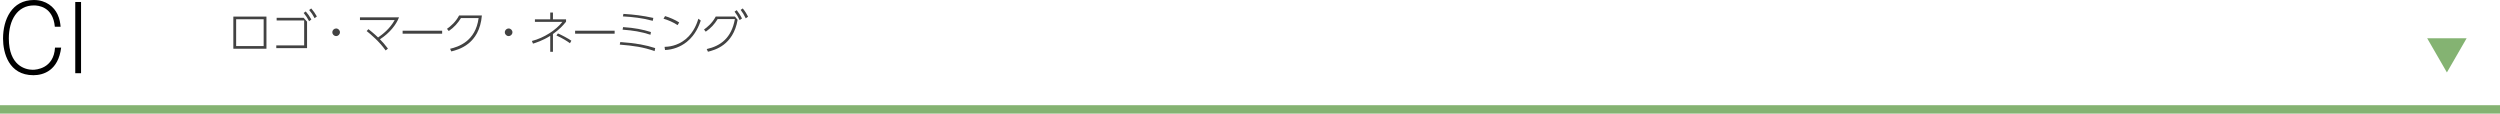 <?xml version="1.0" encoding="utf-8"?>
<!-- Generator: Adobe Illustrator 16.0.0, SVG Export Plug-In . SVG Version: 6.00 Build 0)  -->
<!DOCTYPE svg PUBLIC "-//W3C//DTD SVG 1.1//EN" "http://www.w3.org/Graphics/SVG/1.1/DTD/svg11.dtd">
<svg version="1.1" id="レイヤー_1" xmlns="http://www.w3.org/2000/svg" xmlns:xlink="http://www.w3.org/1999/xlink" x="0px"
	 y="0px" width="896px" height="40.71px" viewBox="774.749 -1186.274 896 40.71"
	 enable-background="new 774.749 -1186.274 896 40.71" xml:space="preserve">
<g>
	<g>
		<path fill="#424242" d="M892.176-1422.996c-0.312,2.729-1.183,7.757-4.289,12.26l-0.937-0.526
			c2.334-3.435,3.533-6.803,4.158-11.897L892.176-1422.996z M899.653-1410.999c-0.838-5.325-2.711-9.384-4.043-11.734l0.921-0.477
			c1.364,2.449,3.369,6.591,4.224,11.947L899.653-1410.999z M902.727-1423.111c0,1.266-1.019,2.301-2.301,2.301
			c-1.266,0-2.301-1.035-2.301-2.301c0-1.298,1.052-2.301,2.301-2.301C901.691-1425.412,902.727-1424.409,902.727-1423.111z
			 M898.979-1423.111c0,0.806,0.642,1.446,1.446,1.446c0.806,0,1.463-0.641,1.463-1.446c0-0.821-0.657-1.462-1.463-1.462
			C899.637-1424.573,898.979-1423.933,898.979-1423.111z"/>
		<path fill="#424242" d="M910.146-1419.545c-1.43-0.986-3.55-1.873-5.045-2.301l0.559-0.937c1.627,0.477,3.632,1.348,5.062,2.284
			L910.146-1419.545z M905.479-1411.755c1.134-0.033,4.454-0.181,7.576-2.761c3.023-2.515,4.108-5.933,4.552-7.33l0.854,0.674
			c-0.591,1.66-1.808,5.045-5.028,7.642c-2.219,1.775-4.963,2.794-7.79,2.909L905.479-1411.755z"/>
		<path fill="#424242" d="M933.177-1422.782c-0.23,2.826-0.739,5.817-2.925,8.397c-2.515,2.991-5.916,3.697-7.461,4.01l-0.362-0.92
			c7.445-1.528,9.285-6.081,9.614-10.518h-11.355v-0.97H933.177z"/>
		<path fill="#424242" d="M938.41-1411.509c6.771-0.739,8.595-4.272,9.959-8.496l0.871,0.542c-1.479,4.19-3.369,8.496-11.833,9.022
			v-13.312h1.003V-1411.509z"/>
		<path fill="#424242" d="M953.997-1415.47c-0.279-1.741-0.839-2.941-1.331-3.943l0.887-0.264c0.361,0.69,0.937,1.956,1.381,3.961
			L953.997-1415.47z M953.931-1410.785c3.123-0.642,7.429-1.907,8.349-9.236l0.953,0.181c-1.184,6.573-3.977,8.693-8.71,9.827
			L953.931-1410.785z M957.563-1416.209c-0.312-1.955-0.821-3.303-1.052-3.846l0.839-0.229c0.394,0.937,0.953,2.728,1.183,3.846
			L957.563-1416.209z"/>
		<path fill="#424242" d="M979.049-1415.042c-1.758-1.035-4.174-2.399-7.675-3.615v8.66h-1.067v-14.051h1.067v4.371
			c2.942,0.938,5.588,2.235,8.168,3.616L979.049-1415.042z"/>
		<path fill="#424242" d="M987.749-1416.981c0,0.724-0.592,1.364-1.364,1.364c-0.756,0-1.364-0.608-1.364-1.364
			c0-0.788,0.657-1.363,1.364-1.363C987.107-1418.345,987.749-1417.737,987.749-1416.981z"/>
		<path fill="#424242" d="M1000.475-1418.559h5.488v0.937h-5.505c0,4.914-3.008,6.573-6.59,7.478l-0.477-0.888
			c3.862-0.92,6.08-2.399,6.08-6.59h-7v-0.937h7v-3.205c-2.005,0.329-4.042,0.51-6.08,0.543l-0.197-0.921
			c3.369,0,7.872-0.592,10.912-1.774l0.542,0.888c-1.281,0.443-2.597,0.805-4.174,1.101V-1418.559z"/>
		<path fill="#424242" d="M1020.958-1419.479c-0.903,6.854-4.437,8.579-10.353,9.253l-0.264-1.003
			c3.978-0.411,8.529-1.199,9.516-7.313h-11.718v-0.938H1020.958z M1019.973-1423.324v0.937h-10.683v-0.937H1019.973z"/>
		<path fill="#424242" d="M1028.36-1416.833c-1.643-0.97-2.744-1.446-4.65-1.988l0.443-0.904c1.939,0.542,2.942,0.953,4.684,1.906
			L1028.36-1416.833z M1024.516-1411.723c6.787-0.723,9.613-3.418,11.586-9.399l0.788,0.607c-2.301,6.476-4.814,8.842-12.177,9.894
			L1024.516-1411.723z M1029.643-1420.646c-1.791-1.085-3.435-1.611-4.684-1.973l0.428-0.871c1.922,0.493,3.089,0.938,4.716,1.824
			L1029.643-1420.646z"/>
		<path fill="#424242" d="M1046.938-1416.981c0,0.724-0.592,1.364-1.364,1.364c-0.756,0-1.364-0.608-1.364-1.364
			c0-0.788,0.657-1.363,1.364-1.363C1046.297-1418.345,1046.938-1417.737,1046.938-1416.981z"/>
		<path fill="#424242" d="M1054.34-1411.936c1.742-1.792,2.399-4.191,2.597-6.409l0.97,0.099c-0.378,3.04-1.003,5.11-2.712,7.082
			L1054.34-1411.936z M1065.104-1420.941c-0.607-0.674-0.607-1.282-0.607-1.562c0-1.266,1.035-2.301,2.301-2.301
			c1.281,0,2.301,1.035,2.301,2.301c0,0.986-0.642,1.923-1.677,2.219v0.296h-5.933v10.024h-1.019v-10.024h-5.867v-0.953h5.867
			v-2.926h1.019v2.926H1065.104z M1065.12-1418.345c0.361,2.087,0.97,4.486,2.597,6.441l-0.854,0.657
			c-1.446-1.774-2.104-3.632-2.695-7L1065.12-1418.345z M1065.334-1422.503c0,0.806,0.657,1.463,1.463,1.463
			c0.805,0,1.462-0.657,1.462-1.463c0-0.821-0.657-1.463-1.462-1.463C1066.008-1423.966,1065.334-1423.324,1065.334-1422.503z"/>
		<path fill="#424242" d="M1080.871-1423.028c-0.805,3.122-2.054,5.062-3.271,6.704c2.005,1.611,3.896,3.32,5.752,5.145
			l-0.838,0.772c-2.251-2.416-5.028-4.75-5.521-5.16c-1.167,1.38-3.304,3.664-6.837,5.274l-0.624-0.788
			c2.612-1.135,7.642-4.207,10.041-11.011h-9.285v-0.937H1080.871z"/>
		<path fill="#424242" d="M1085.315-1418c2.021-1.282,3.402-2.777,4.454-4.996h8.15c-0.673,7.954-6.129,11.718-10.944,12.884
			l-0.428-0.953c1.824-0.41,4.767-1.363,7.264-4.256c-1.084-0.92-2.941-2.399-5.652-3.648c-0.625,0.608-1.085,1.019-2.202,1.742
			L1085.315-1418z M1090.443-1422.075c-0.707,1.348-1.15,1.856-1.627,2.415c0.788,0.395,3.401,1.677,5.62,3.566
			c0.953-1.381,1.906-2.975,2.366-5.981H1090.443z"/>
		<path fill="#424242" d="M1114.477-1417.54v1.068h-14.166v-1.068H1114.477z"/>
		<path fill="#424242" d="M1124.213-1416.981c0,0.724-0.592,1.364-1.364,1.364c-0.756,0-1.364-0.608-1.364-1.364
			c0-0.788,0.657-1.363,1.364-1.363C1123.572-1418.345,1124.213-1417.737,1124.213-1416.981z"/>
		<path fill="#424242" d="M1133.899-1409.471h-0.871v-9.302c-0.871,1.348-1.396,1.824-1.758,2.137l-0.526-0.854
			c1.594-1.414,3.271-4.602,3.796-7.051l0.854,0.197c-0.164,0.74-0.41,1.939-1.495,4.06V-1409.471z M1142.938-1416.176
			c1.019,1.463,2.366,4.404,2.777,6.229l-0.855,0.328c-0.082-0.41-0.147-0.756-0.46-1.61c-2.186,0.395-6.327,0.888-9.252,1.085
			l-0.164-0.871c0.164,0,1.331-0.099,1.594-0.115c0.69-1.528,1.923-5.045,2.301-6.902h-3.665v-0.821h10.601v0.821h-5.999
			c-0.395,1.528-1.644,5.341-2.333,6.82c3.286-0.296,4.798-0.428,6.639-0.756c-0.838-2.005-1.61-3.237-1.972-3.813
			L1142.938-1416.176z M1145.321-1422.749h-9.564v-0.839h9.564V-1422.749z"/>
		<path fill="#424242" d="M1157.161-1410.621c0,1.019-0.542,1.167-1.15,1.167h-2.021l-0.214-1.036l2.038,0.033
			c0.345,0,0.443-0.099,0.443-0.477v-3.319h-7.066v-0.789h15.053v0.789h-7.083V-1410.621z M1149.208-1410.703
			c1.199-0.575,2.383-1.331,3.647-2.794l0.658,0.575c-0.986,1.117-2.12,2.054-3.78,2.975L1149.208-1410.703z M1164.179-1423.226
			h-5.16v1.298h4.026v3.632h-12.654v-3.632h3.879v-1.298h-4.947v-0.789h14.856V-1423.226z M1163.11-1416.356h-12.752v-0.772h12.752
			V-1416.356z M1154.27-1421.188h-3.008v2.104h3.008V-1421.188z M1158.147-1423.226h-3.04v1.298h3.04V-1423.226z M1158.147-1421.188
			h-3.04v2.104h3.04V-1421.188z M1162.125-1421.188h-3.106v2.104h3.106V-1421.188z M1160.301-1413.464
			c1.052,1.002,2.234,1.955,3.96,2.793l-0.575,0.74c-1.528-0.789-2.744-1.693-4.026-2.876L1160.301-1413.464z"/>
	</g>
	<g>
		<path d="M788.766-1427.562c6.058,0,8.195,3.952,8.195,7.677c0,7.613-6.738,7.613-8.195,7.613h-9.719v10.236h-2.073v-25.526
			H788.766z M779.047-1425.618v11.402h9.653c0.681,0,6.188-0.129,6.188-5.637c0-2.979-1.943-5.766-6.188-5.766H779.047z"/>
		<path d="M803.439-1420.662l0.032,2.365c0.648-0.972,1.977-3.045,6.641-3.045h1.75v1.943h-1.847c-2.527,0-3.563,0.453-4.406,0.972
			c-1.943,1.264-2.138,3.726-2.138,4.179v12.213h-1.976v-18.627H803.439z"/>
		<path d="M818.438-1424.711h-2.592v-2.851h2.592V-1424.711z M818.113-1402.035h-1.976v-18.627h1.976V-1402.035z"/>
		<path d="M825.92-1420.662l0.033,2.98c0.518-0.842,2.202-3.66,6.187-3.66c3.758,0,6.9,2.559,6.9,6.737v12.569h-1.976v-12.634
			c0-1.296-0.713-4.859-5.054-4.859c-4.373,0-6.058,3.726-6.058,5.767v11.727h-1.977v-18.627H825.92z"/>
		<path d="M848.143-1425.813v5.15h4.503v1.749h-4.503v13.735c0,1.814,1.069,1.977,3.271,1.977h1.231v1.847
			c-0.81,0.097-3.337,0-4.405-0.324c-1.588-0.519-2.073-2.171-2.073-3.11v-14.124h-3.369v-1.749h3.369v-5.15H848.143z"/>
	</g>
	
		<line fill="none" stroke="#40ACB5" stroke-width="3" stroke-miterlimit="10" x1="774.749" y1="-1391.064" x2="1670.749" y2="-1391.064"/>
	<polygon fill="#40ACB5" points="1658.791,-1417.564 1651.719,-1405.314 1644.646,-1417.564 	"/>
</g>
<g>
	<g>
		<path fill="#424242" d="M862.554-1295.833c-1.643-0.97-2.744-1.446-4.65-1.988l0.443-0.904c1.939,0.542,2.942,0.953,4.684,1.906
			L862.554-1295.833z M858.709-1290.723c6.787-0.723,9.613-3.418,11.586-9.399l0.788,0.607c-2.301,6.476-4.814,8.842-12.177,9.894
			L858.709-1290.723z M863.836-1299.646c-1.791-1.085-3.435-1.611-4.684-1.973l0.428-0.871c1.922,0.493,3.089,0.938,4.716,1.824
			L863.836-1299.646z"/>
		<path fill="#424242" d="M886.851-1296.54v1.068h-14.166v-1.068H886.851z"/>
		<path fill="#424242" d="M891.689-1298.167c0,4.06-0.821,6.59-3.271,9.022l-0.706-0.707c2.826-2.563,3.007-5.752,3.007-8.25v-4.223
			h0.97V-1298.167z M895.913-1290.607c4.157-0.789,5.16-3.73,5.686-6.754l0.921,0.378c-0.674,3.303-1.939,6.968-7.609,7.576v-13.41
			h1.003V-1290.607z"/>
		<path fill="#424242" d="M912.042-1295.981c0,0.724-0.592,1.364-1.364,1.364c-0.756,0-1.364-0.608-1.364-1.364
			c0-0.788,0.657-1.363,1.364-1.363C911.4-1297.345,912.042-1296.737,912.042-1295.981z"/>
		<path fill="#424242" d="M919.296-1289.999c2.843-1.792,4.568-4.19,5.176-8.874h-4.684v-0.953h4.799
			c0.115-1.545,0.115-2.202,0.115-3.14l1.068,0.033c-0.065,1.528-0.099,2.152-0.197,3.106h6.524v2.793c0,0.444,0,4.963-0.608,6.442
			c-0.525,1.282-1.988,1.282-2.629,1.282c-1.397,0-2.088-0.148-2.63-0.247v-1.019c0.821,0.147,1.692,0.296,2.744,0.296
			c1.282,0,1.513-0.608,1.644-1.003c0.329-1.035,0.444-4.437,0.444-5.769v-1.823h-5.588c-0.739,5.686-3.04,8.167-5.555,9.646
			L919.296-1289.999z"/>
		<path fill="#424242" d="M948.67-1296.54v1.068h-14.166v-1.068H948.67z"/>
		<path fill="#424242" d="M962.58-1293.977c-3.023-1.726-4.322-2.366-7.658-3.599v8.645h-1.068v-14.051h1.068v4.403
			c4.536,1.562,6.968,2.909,8.168,3.583L962.58-1293.977z M959.672-1302.505c0.788,1.101,1.199,1.938,1.741,3.139l-0.887,0.559
			c-0.378-0.92-0.888-2.07-1.677-3.188L959.672-1302.505z M961.857-1303.557c0.903,1.216,1.348,2.119,1.791,3.105l-0.871,0.575
			c-0.345-0.806-0.838-1.939-1.742-3.172L961.857-1303.557z"/>
		<path fill="#424242" d="M973.861-1295.981c0,0.724-0.592,1.364-1.364,1.364c-0.756,0-1.364-0.608-1.364-1.364
			c0-0.788,0.657-1.363,1.364-1.363C973.221-1297.345,973.861-1296.737,973.861-1295.981z"/>
		<path fill="#424242" d="M985.815-1301.996c-0.312,2.729-1.183,7.757-4.289,12.26l-0.937-0.526
			c2.334-3.435,3.533-6.803,4.158-11.897L985.815-1301.996z M993.293-1289.999c-0.838-5.325-2.711-9.384-4.043-11.734l0.921-0.477
			c1.364,2.449,3.369,6.591,4.224,11.947L993.293-1289.999z M996.366-1302.111c0,1.266-1.019,2.301-2.301,2.301
			c-1.266,0-2.301-1.035-2.301-2.301c0-1.298,1.052-2.301,2.301-2.301C995.331-1304.412,996.366-1303.409,996.366-1302.111z
			 M992.619-1302.111c0,0.806,0.642,1.446,1.446,1.446c0.806,0,1.463-0.641,1.463-1.446c0-0.821-0.657-1.462-1.463-1.462
			C993.276-1303.573,992.619-1302.933,992.619-1302.111z"/>
		<path fill="#424242" d="M999.628-1294.47c-0.279-1.741-0.839-2.941-1.331-3.943l0.887-0.264c0.361,0.69,0.937,1.956,1.381,3.961
			L999.628-1294.47z M999.562-1289.785c3.123-0.642,7.429-1.907,8.349-9.236l0.953,0.181c-1.184,6.573-3.977,8.693-8.71,9.827
			L999.562-1289.785z M1003.193-1295.209c-0.312-1.955-0.821-3.303-1.052-3.846l0.839-0.229c0.394,0.937,0.953,2.728,1.183,3.846
			L1003.193-1295.209z"/>
		<path fill="#424242" d="M1013.423-1290.098c4.618-0.937,6.557-3.188,7.033-8.858h-5.028c-0.608,1.332-1.43,2.63-3.008,3.78
			l-0.689-0.756c1.462-1.052,3.221-2.876,3.878-7.1l1.085,0.132c-0.099,0.46-0.378,1.692-0.871,3.007h9.827v0.937h-4.174
			c-0.411,4.799-1.677,8.628-7.708,9.795L1013.423-1290.098z"/>
		<path fill="#424242" d="M1041.4-1296.54v1.068h-14.166v-1.068H1041.4z"/>
		<path fill="#424242" d="M1048.046-1295.751c-2.104-1.167-3.911-1.709-4.667-1.939l0.427-0.903c1.364,0.312,3.55,1.183,4.684,1.856
			L1048.046-1295.751z M1044.184-1290.607c7.773-0.756,9.877-4.52,11.373-9.055l0.87,0.624c-2.005,5.867-5.094,8.645-11.979,9.516
			L1044.184-1290.607z M1049.328-1299.597c-2.137-1.15-3.862-1.676-4.717-1.906l0.443-0.888c1.759,0.428,3.222,1.102,4.717,1.824
			L1049.328-1299.597z M1053.945-1303.886c0.608,1.035,1.085,2.087,1.446,3.221l-0.903,0.444c-0.444-1.381-0.806-2.252-1.364-3.254
			L1053.945-1303.886z M1056.395-1304.066c0.739,1.232,1.117,2.186,1.463,3.204l-0.904,0.461c-0.46-1.397-0.789-2.202-1.396-3.254
			L1056.395-1304.066z"/>
		<path fill="#424242" d="M1066.591-1295.981c0,0.724-0.592,1.364-1.364,1.364c-0.756,0-1.364-0.608-1.364-1.364
			c0-0.788,0.657-1.363,1.364-1.363C1065.949-1297.345,1066.591-1296.737,1066.591-1295.981z"/>
		<path fill="#424242" d="M1072.99-1291.741c2.252-0.575,4.651-1.627,6.213-3.254h-6.048v-0.838h6.968v-1.314h0.903v1.314h7.149
			v0.838h-6.705c0.229,0.641,0.607,1.61,1.545,2.695c1.084-0.625,2.119-1.314,3.057-2.137l0.739,0.575
			c-1.232,1.134-2.794,1.973-3.172,2.186c1.709,1.479,3.435,1.988,4.635,2.284l-0.477,0.97c-5.489-1.791-6.673-5.094-7.182-6.573
			h-0.181c-0.444,0.477-1.135,1.184-2.399,2.005v3.468c1.808-0.181,2.679-0.263,4.289-0.559l0.033,0.772
			c-2.317,0.46-4.207,0.657-7.379,0.903l-0.148-0.888c1.299-0.065,1.874-0.099,2.317-0.147v-2.991
			c-0.707,0.411-1.857,1.035-3.813,1.578L1072.99-1291.741z M1076.277-1296.523h-0.888v-3.714c-0.838,0.953-1.462,1.331-1.906,1.561
			l-0.328-0.87c2.234-1.364,3.401-3.271,3.829-3.978l0.805,0.263c-0.345,0.592-0.706,1.184-1.512,2.088V-1296.523z
			 M1087.912-1301.371l0.033,0.739l-5.308,0.279c1.117,2.07,2.941,2.925,3.5,2.925c0.542,0,0.789-0.756,1.134-1.774l0.806,0.378
			c-0.46,1.331-0.789,2.268-1.644,2.268c-1.627,0-3.615-1.545-4.717-3.746l-4.042,0.213l-0.033-0.756l3.763-0.197
			c-0.196-0.559-0.41-1.216-0.657-2.415l0.871-0.066c0.082,0.444,0.329,1.66,0.657,2.449L1087.912-1301.371z M1085.514-1301.552
			c-0.395-0.296-0.921-0.69-2.252-1.381l0.559-0.525c0.592,0.263,1.43,0.723,2.219,1.331L1085.514-1301.552z"/>
		<path fill="#424242" d="M1097.501-1295.981c0,0.724-0.592,1.364-1.364,1.364c-0.756,0-1.364-0.608-1.364-1.364
			c0-0.788,0.657-1.363,1.364-1.363C1096.859-1297.345,1097.501-1296.737,1097.501-1295.981z"/>
		<path fill="#424242" d="M1105.479-1290.147c3.484-1.363,8.053-3.632,10.633-12.243l1.117,0.264
			c-2.826,8.939-7.608,11.454-11.24,12.9L1105.479-1290.147z"/>
		<path fill="#424242" d="M1119.504-1294.403c0.674-0.806,3.796-4.815,4.157-5.177c0.56-0.575,0.954-0.739,1.431-0.739
			c0.689,0,1.298,0.328,2.104,1.117l7.395,7.28l-0.772,0.903l-7.592-7.756c-0.264-0.264-0.69-0.56-1.085-0.56
			c-0.279,0-0.575,0.181-0.838,0.461c-0.543,0.591-1.528,1.955-3.978,5.324L1119.504-1294.403z M1130.202-1301.881
			c0.953,1.035,1.43,1.774,2.104,2.909l-0.821,0.657c-0.477-0.871-1.102-1.939-2.038-2.975L1130.202-1301.881z M1132.355-1303.195
			c0.821,0.903,1.445,1.758,2.104,2.925l-0.822,0.641c-0.345-0.624-0.953-1.758-2.038-2.974L1132.355-1303.195z"/>
		<path fill="#424242" d="M1138.969-1298.167c0,4.06-0.821,6.59-3.271,9.022l-0.706-0.707c2.826-2.563,3.007-5.752,3.007-8.25
			v-4.223h0.97V-1298.167z M1143.192-1290.607c4.157-0.789,5.16-3.73,5.686-6.754l0.921,0.378c-0.674,3.303-1.939,6.968-7.609,7.576
			v-13.41h1.003V-1290.607z"/>
		<path fill="#424242" d="M1159.008-1296.605c0,5.505-3.139,6.787-6.261,7.461l-0.411-0.921c2.268-0.427,4.108-1.183,4.996-3.057
			c0.46-0.953,0.657-2.662,0.657-3.368v-0.674h-6.688v-0.938h13.311v0.938h-5.604V-1296.605z M1163.265-1302.391v0.953h-10.616
			v-0.953H1163.265z"/>
		<path fill="#424242" d="M1174.627-1289.014h-0.903v-6.343c-2.498,1.873-4.568,2.629-5.489,2.975l-0.46-0.871
			c2.975-0.822,6.968-3.353,9.499-6.804l0.871,0.559c-0.97,1.282-2.285,2.416-3.518,3.435V-1289.014z"/>
		<path fill="#424242" d="M1182.589-1289.967c5.028-1.117,8.907-4.025,10.09-10.747h-6.179c-1.117,1.808-2.366,3.204-4.257,4.52
			l-0.624-0.772c1.035-0.772,2.908-2.17,4.207-4.668h6.853l0.986,1.184c-1.578,9.138-8.217,10.83-10.633,11.438L1182.589-1289.967z
			 M1193.336-1303.902c0.657,0.854,1.266,1.726,1.891,2.975l-0.839,0.575c-0.575-1.216-1.068-2.021-1.824-3.023L1193.336-1303.902z
			 M1195.506-1304.526c0.953,1.166,1.528,2.234,1.906,2.958l-0.839,0.592c-0.641-1.315-1.084-2.055-1.823-3.024L1195.506-1304.526z"
			/>
		<path fill="#424242" d="M1200.542-1294.47c-0.279-1.741-0.839-2.941-1.331-3.943l0.887-0.264c0.361,0.69,0.937,1.956,1.381,3.961
			L1200.542-1294.47z M1200.476-1289.785c3.123-0.642,7.429-1.907,8.349-9.236l0.953,0.181c-1.184,6.573-3.977,8.693-8.71,9.827
			L1200.476-1289.785z M1204.107-1295.209c-0.312-1.955-0.821-3.303-1.052-3.846l0.839-0.229c0.394,0.937,0.953,2.728,1.183,3.846
			L1204.107-1295.209z"/>
		<path fill="#424242" d="M1223.819-1300.862c-0.806,2.466-1.841,4.06-2.926,5.538c2.005,1.611,3.896,3.32,5.752,5.145l-0.838,0.772
			c-2.251-2.416-5.028-4.75-5.521-5.16c-0.854,0.985-1.824,2.104-3.714,3.467c-1.463,1.052-2.564,1.562-3.123,1.808l-0.624-0.788
			c2.612-1.135,7.642-4.207,10.041-11.011h-9.285v-0.937h9.466L1223.819-1300.862z M1224.525-1303.82
			c0.51,0.871,1.02,1.841,1.479,3.188l-0.92,0.46c-0.461-1.396-0.822-2.251-1.397-3.237L1224.525-1303.82z M1226.712-1304.526
			c0.723,1.183,1.101,2.087,1.495,3.188l-0.904,0.477c-0.427-1.265-0.756-2.087-1.413-3.237L1226.712-1304.526z"/>
	</g>
	<g>
		<path d="M791.616-1302.436c-0.13-3.466-1.394-5.896-6.35-5.896c-1.102,0-6.706,0-6.706,4.762c0,3.337,2.656,4.114,7.192,5.475
			c6.446,1.944,8.714,3.629,8.714,7.483c0,4.665-4.179,7.289-9.038,7.289c-2.948,0-6.641-1.037-8.391-3.563
			c-1.328-1.911-1.36-3.984-1.393-4.795h2.332c-0.032,0.811-0.064,2.333,0.811,3.661c1.004,1.49,3.596,2.753,6.446,2.753
			c3.628,0,7.159-1.943,7.159-5.28c0-3.045-2.494-4.081-6.738-5.409c-5.993-1.847-9.168-2.851-9.168-7.321
			c0-4.05,3.11-6.997,8.391-6.997c5.896,0,8.844,2.947,8.908,7.839H791.616z"/>
		<path d="M810.956-1309.562c6.058,0,8.195,3.952,8.195,7.677c0,7.613-6.738,7.613-8.195,7.613h-9.719v10.236h-2.073v-25.526
			H810.956z M801.237-1307.618v11.402h9.653c0.681,0,6.188-0.129,6.188-5.637c0-2.979-1.943-5.766-6.188-5.766H801.237z"/>
	</g>
	
		<line fill="none" stroke="#DBA93B" stroke-width="3" stroke-miterlimit="10" x1="774.749" y1="-1272.064" x2="1670.749" y2="-1272.064"/>
</g>
<polygon fill="#DBA93B" points="1658.791,-1297.564 1651.719,-1285.314 1644.646,-1297.564 "/>
<g>
	<g>
		<path fill="#424242" d="M870.245-1180.328v11.521H858.38v-11.521H870.245z M869.242-1179.375h-9.859v9.614h9.859V-1179.375z"/>
		<path fill="#424242" d="M883.58-1179.885l1.216,1.364v9.499H873.77v-0.97h9.991v-8.94h-9.86v-0.953H883.58z M884.336-1182.169
			c0.74,0.854,1.446,1.841,2.005,2.876l-0.805,0.625c-0.69-1.282-1.167-2.005-1.956-2.958L884.336-1182.169z M886.292-1183.253
			c0.903,1.035,1.314,1.676,2.021,2.876l-0.806,0.624c-0.69-1.266-1.085-1.89-1.955-2.941L886.292-1183.253z"/>
		<path fill="#424242" d="M896.587-1174.708c0,0.724-0.592,1.364-1.364,1.364c-0.756,0-1.364-0.608-1.364-1.364
			c0-0.788,0.657-1.363,1.364-1.363C895.945-1176.071,896.587-1175.464,896.587-1174.708z"/>
		<path fill="#424242" d="M906.8-1175.825c0.542,0.428,2.005,1.578,3.451,2.975c1.43-0.986,4.157-2.991,5.948-6.229h-12.44v-0.986
			h14.002c-1.035,2.695-3.401,5.653-6.837,7.872c0.904,0.92,1.841,1.956,2.86,3.336l-0.822,0.657
			c-2.35-3.303-5.324-5.752-6.804-6.951L906.8-1175.825z"/>
		<path fill="#424242" d="M933.215-1175.267v1.068h-14.166v-1.068H933.215z"/>
		<path fill="#424242" d="M936.065-1168.792c2.908-0.689,9.12-2.612,10.222-11.01h-6.327c-1.15,1.824-2.334,3.221-4.371,4.65
			l-0.642-0.789c1.348-0.937,3.172-2.498,4.339-4.782h8.168c-0.871,10.337-8.397,12.243-10.962,12.884L936.065-1168.792z"/>
		<path fill="#424242" d="M958.406-1174.708c0,0.724-0.592,1.364-1.364,1.364c-0.756,0-1.364-0.608-1.364-1.364
			c0-0.788,0.657-1.363,1.364-1.363C957.766-1176.071,958.406-1175.464,958.406-1174.708z"/>
		<path fill="#424242" d="M971.955-1181.791h0.97v2.449h4.699v0.854c-1.216,1.512-2.481,2.81-4.699,4.404v6.376h-0.97v-5.719
			c-2.777,1.759-5.242,2.498-6.18,2.794l-0.395-0.953c4.372-1.118,8.645-3.911,10.929-6.854h-9.844v-0.903h5.489V-1181.791z
			 M979.021-1170.78c-0.806-0.592-2.613-1.791-4.848-2.777l0.542-0.739c1.101,0.46,3.714,1.824,4.815,2.613L979.021-1170.78z"/>
		<path fill="#424242" d="M995.035-1175.267v1.068h-14.166v-1.068H995.035z"/>
		<path fill="#424242" d="M1009.356-1167.953c-4.06-1.446-7.511-1.923-12.49-2.334l0.197-0.92c5.802,0.395,9.236,1.117,12.507,2.169
			L1009.356-1167.953z M1007.877-1173.82c-3.319-1.085-6.261-1.545-9.991-1.824l0.181-0.92c4.24,0.296,7.033,0.854,9.976,1.774
			L1007.877-1173.82z M1008.699-1178.816c-3.911-1.002-7.034-1.38-10.698-1.577l0.181-0.904c3.779,0.23,6.886,0.608,10.715,1.446
			L1008.699-1178.816z"/>
		<path fill="#424242" d="M1017.597-1177.271c-1.43-0.986-3.55-1.873-5.045-2.301l0.559-0.937c1.627,0.477,3.632,1.348,5.062,2.284
			L1017.597-1177.271z M1012.93-1169.481c1.134-0.033,4.454-0.181,7.576-2.761c3.023-2.515,4.108-5.933,4.552-7.33l0.854,0.674
			c-0.591,1.66-1.808,5.045-5.028,7.642c-2.219,1.775-4.963,2.794-7.79,2.909L1012.93-1169.481z"/>
		<path fill="#424242" d="M1028.04-1168.693c5.028-1.117,8.907-4.025,10.09-10.747h-6.179c-1.117,1.808-2.366,3.204-4.257,4.52
			l-0.624-0.772c1.035-0.772,2.908-2.17,4.207-4.668h6.853l0.986,1.184c-1.578,9.138-8.217,10.83-10.633,11.438L1028.04-1168.693z
			 M1038.787-1182.629c0.657,0.854,1.266,1.726,1.891,2.975l-0.839,0.575c-0.575-1.216-1.068-2.021-1.824-3.023L1038.787-1182.629z
			 M1040.957-1183.253c0.953,1.166,1.528,2.234,1.906,2.958l-0.839,0.592c-0.641-1.315-1.084-2.055-1.823-3.024L1040.957-1183.253z"
			/>
	</g>
	<g>
		<path d="M794.401-1176.686c-0.647-7.257-6.025-7.646-7.482-7.646c-6.025,0-9.006,5.345-9.006,11.824
			c0,9.751,5.896,11.24,8.585,11.24c1.101,0,7.515-0.355,7.969-7.937h2.202c-1.036,8.164-6.284,9.881-9.944,9.881
			c-8.909,0-10.885-8.131-10.885-13.12c0-6.835,3.143-13.832,11.047-13.832c4.438,0,7.256,2.526,8.487,5.15
			c0.777,1.652,0.972,3.143,1.101,4.438H794.401z"/>
		<path d="M803.796-1160.035h-2.073v-25.526h2.073V-1160.035z"/>
	</g>
	
		<line fill="none" stroke="#84B372" stroke-width="3" stroke-miterlimit="10" x1="774.749" y1="-1147.064" x2="1670.749" y2="-1147.064"/>
	<polygon fill="#84B372" points="1658.791,-1172.564 1651.719,-1160.314 1644.646,-1172.564 	"/>
</g>
<g>
	<g>
		<path fill="#424242" d="M877.624-1039.429c1.742-1.791,2.399-4.19,2.597-6.409l0.97,0.099c-0.378,3.04-1.003,5.111-2.712,7.083
			L877.624-1039.429z M884.772-1037.456h-1.019v-10.156h-5.867v-0.953h5.867v-2.794h1.019v2.794h5.933v0.953h-5.933V-1037.456z
			 M888.404-1045.838c0.361,2.087,0.97,4.486,2.597,6.442l-0.854,0.657c-1.446-1.774-2.104-3.632-2.695-7.001L888.404-1045.838z"/>
		<path fill="#424242" d="M906.851-1044.967v1.068h-14.166v-1.068H906.851z"/>
		<path fill="#424242" d="M908.354-1039.297c0.214,0,1.216-0.033,1.446-0.033c1.627-3.813,2.826-7.789,3.861-11.799l1.102,0.197
			c-1.381,5.324-2.416,7.806-3.944,11.569c2.005-0.066,4.946-0.148,9.252-0.658c-1.216-2.333-2.104-3.599-3.105-4.946l0.821-0.46
			c2.005,2.646,3.155,4.634,4.306,7.28l-0.985,0.46c-0.214-0.592-0.346-0.92-0.642-1.545c-5.735,0.789-10.468,0.953-12.046,1.003
			L908.354-1039.297z"/>
		<path fill="#424242" d="M923.135-1042.83c0.674-0.806,3.796-4.815,4.157-5.177c0.444-0.46,0.871-0.739,1.431-0.739
			c0.673,0,1.331,0.361,2.104,1.117l7.395,7.28l-0.772,0.903l-7.592-7.756c-0.247-0.247-0.756-0.56-1.085-0.56
			c-0.345,0-0.641,0.247-0.838,0.461c-0.543,0.591-1.545,1.955-3.978,5.324L923.135-1042.83z M937.925-1049.388
			c0,1.299-1.052,2.367-2.366,2.367s-2.383-1.068-2.383-2.367c0-1.314,1.085-2.366,2.383-2.366S937.925-1050.702,937.925-1049.388z
			 M934.03-1049.388c0,0.839,0.69,1.528,1.528,1.528s1.512-0.689,1.512-1.528c0-0.854-0.69-1.512-1.512-1.512
			C934.721-1050.899,934.03-1050.242,934.03-1049.388z"/>
		<path fill="#424242" d="M953.215-1044.967v1.068h-14.166v-1.068H953.215z"/>
		<path fill="#424242" d="M959.861-1044.178c-2.104-1.167-3.911-1.709-4.667-1.939l0.427-0.903c1.364,0.312,3.55,1.183,4.684,1.856
			L959.861-1044.178z M956-1039.034c7.772-0.756,9.876-4.52,11.372-9.055l0.87,0.624c-2.005,5.867-5.094,8.645-11.979,9.516
			L956-1039.034z M961.144-1048.023c-2.137-1.15-3.862-1.676-4.717-1.906l0.443-0.888c1.759,0.428,3.222,1.102,4.717,1.824
			L961.144-1048.023z M965.761-1052.313c0.608,1.035,1.085,2.087,1.446,3.221l-0.903,0.444c-0.444-1.381-0.806-2.252-1.364-3.254
			L965.761-1052.313z M968.21-1052.493c0.739,1.232,1.117,2.186,1.462,3.204l-0.903,0.461c-0.46-1.397-0.789-2.202-1.396-3.254
			L968.21-1052.493z"/>
		<path fill="#424242" d="M978.406-1044.408c0,0.724-0.592,1.364-1.364,1.364c-0.756,0-1.364-0.608-1.364-1.364
			c0-0.788,0.657-1.363,1.364-1.363C977.766-1045.771,978.406-1045.164,978.406-1044.408z"/>
		<path fill="#424242" d="M988.586-1038.936c6.771-0.739,8.595-4.272,9.959-8.496l0.871,0.542c-1.479,4.19-3.369,8.496-11.833,9.022
			v-13.312h1.003V-1038.936z"/>
		<path fill="#424242" d="M1006.687-1046.972c-1.43-0.986-3.55-1.873-5.045-2.301l0.559-0.937c1.627,0.477,3.632,1.348,5.062,2.284
			L1006.687-1046.972z M1002.02-1039.182c1.134-0.033,4.454-0.181,7.576-2.761c3.023-2.515,4.108-5.933,4.552-7.33l0.854,0.674
			c-0.591,1.66-1.808,5.045-5.028,7.642c-2.219,1.775-4.963,2.794-7.79,2.909L1002.02-1039.182z"/>
		<path fill="#424242" d="M1016.784-1045.427c2.021-1.282,3.402-2.777,4.454-4.996h8.15c-0.673,7.954-6.129,11.718-10.944,12.884
			l-0.428-0.953c1.824-0.41,4.767-1.363,7.264-4.256c-1.084-0.92-2.941-2.399-5.652-3.648c-0.625,0.608-1.085,1.019-2.202,1.742
			L1016.784-1045.427z M1021.912-1049.502c-0.707,1.348-1.15,1.856-1.627,2.415c0.788,0.395,3.401,1.677,5.62,3.566
			c0.953-1.381,1.906-2.975,2.366-5.981H1021.912z"/>
		<path fill="#424242" d="M1035.329-1046.594c0,4.06-0.821,6.59-3.271,9.022l-0.706-0.707c2.826-2.563,3.007-5.752,3.007-8.25
			v-4.223h0.97V-1046.594z M1039.553-1039.034c4.157-0.789,5.16-3.73,5.686-6.754l0.921,0.378c-0.674,3.303-1.939,6.968-7.609,7.576
			v-13.41h1.003V-1039.034z"/>
		<path fill="#424242" d="M1061.598-1048.105v0.97h-2.975v2.366c0,1.364-0.395,4.06-2.646,5.604
			c-1.052,0.724-2.58,1.397-5.029,1.644l-0.361-1.002c2.646-0.197,4.092-0.97,4.897-1.528c1.644-1.15,2.137-3.402,2.137-4.717
			v-2.366h-6.394v4.667h-1.002v-4.667h-2.958v-0.97h2.958v-3.205h1.002v3.205h6.394v-3.287h1.002v3.287H1061.598z"/>
		<path fill="#424242" d="M1076.854-1044.967v1.068h-14.166v-1.068H1076.854z"/>
		<path fill="#424242" d="M1083.09-1050.423c-0.312,2.729-1.183,7.757-4.289,12.26l-0.937-0.526
			c2.334-3.435,3.533-6.803,4.158-11.897L1083.09-1050.423z M1090.567-1038.426c-0.838-5.325-2.711-9.384-4.043-11.734l0.921-0.477
			c1.364,2.449,3.369,6.591,4.224,11.947L1090.567-1038.426z M1089.795-1051.721c0.674,0.985,1.232,2.021,1.677,3.105l-0.888,0.51
			c-0.525-1.348-0.92-2.137-1.594-3.155L1089.795-1051.721z M1091.882-1052.69c0.839,1.216,1.282,2.152,1.677,3.09l-0.871,0.525
			c-0.542-1.348-0.953-2.169-1.61-3.155L1091.882-1052.69z"/>
		<path fill="#424242" d="M1107.765-1044.967v1.068h-14.166v-1.068H1107.765z"/>
	</g>
	<g>
		<path d="M777.038-1057.562l5.313,23.972l5.345-23.972h3.109l5.346,23.972l5.313-23.972h2.203l-5.961,25.526h-3.11l-5.345-23.972
			l-5.345,23.972h-3.11l-5.96-25.526H777.038z"/>
		<path d="M823.103-1037.866c-0.55,3.79-3.434,6.544-8.195,6.544c-6.479,0-8.746-5.086-8.746-9.945
			c0-8.52,5.604-10.074,8.584-10.074c5.475,0,8.553,3.854,8.553,10.495h-15.063c0.355,4.795,2.591,7.678,6.803,7.678
			c3.434,0,5.475-1.847,5.863-4.697H823.103z M821.191-1042.563c-0.615-4.276-2.753-6.933-6.446-6.933
			c-3.337,0-5.928,2.462-6.446,6.933H821.191z"/>
		<path d="M829.582-1057.562v9.459c1.393-2.139,3.498-3.239,6.09-3.239c3.692,0,8.034,2.623,8.034,9.88
			c0,8.131-4.697,10.14-7.808,10.14c-3.304,0-5.15-1.555-6.316-3.401l-0.033,2.688h-1.943v-25.526H829.582z M831.137-1047.261
			c-1.231,1.62-1.555,3.305-1.555,5.929c0,2.494,0.291,4.179,1.555,5.928c0.68,0.939,2.073,2.235,4.471,2.235
			c2.17,0,3.596-1.037,4.502-2.235c1.199-1.619,1.523-3.304,1.523-5.928c0-2.495-0.26-4.179-1.523-5.929
			c-0.81-1.134-2.268-2.268-4.502-2.268C834.117-1049.528,832.433-1049.01,831.137-1047.261z"/>
	</g>
	
		<line fill="none" stroke="#AFA282" stroke-width="3" stroke-miterlimit="10" x1="774.749" y1="-1018.064" x2="1670.749" y2="-1018.064"/>
	<polygon fill="#AFA282" points="1658.791,-1043.564 1651.719,-1031.314 1644.646,-1043.564 	"/>
</g>
<g>
	<g>
		<path fill="#424242" d="M890.673-904.025v0.756h-6.787c-0.214,0.641-0.428,1.183-0.575,1.528h8.513v0.772h-8.892
			c-0.345,0.706-0.591,1.067-0.821,1.413h8.217v7.379h-10.222v-5.111c-0.854,0.756-1.512,1.232-2.859,1.923l-0.526-0.756
			c3.287-1.61,4.635-3.78,5.259-4.848h-5.192v-0.772h5.604c0.23-0.51,0.378-0.871,0.592-1.528h-5.095v-0.756h5.309
			c0.197-0.756,0.229-1.02,0.296-1.397c-2.827,0.099-3.188,0.115-5.357,0.115l-0.197-0.821c3.188,0.016,9.104-0.066,12.063-0.772
			l0.328,0.739c-1.183,0.279-2.251,0.477-5.851,0.69c-0.114,0.509-0.181,0.772-0.361,1.446H890.673z M881.552-898.816
			c-0.164,0.23-0.329,0.411-0.559,0.674v0.756h8.446v-1.43H881.552z M889.439-896.647h-8.446v1.414h8.446V-896.647z
			 M889.439-894.461h-8.446v1.561h8.446V-894.461z"/>
		<path fill="#424242" d="M897.483-897.387c-0.789-0.97-1.184-1.709-1.627-2.646v8.135h-0.888v-8.464
			c-1.019,2.811-2.054,4.158-2.465,4.7l-0.51-0.838c1.43-1.841,2.351-4.01,2.958-6.262h-2.728v-0.805h2.744v-3.369h0.888v3.369
			h2.219v0.805h-2.219v0.888c0.657,1.692,1.413,2.794,2.219,3.747L897.483-897.387z M906.867-891.865
			c-1.496-0.92-2.416-1.758-3.254-2.761c-0.953,1.118-2.104,2.038-3.386,2.761l-0.525-0.756c0.985-0.559,2.152-1.298,3.369-2.711
			c-0.461-0.69-1.431-2.17-2.021-5.522l0.821-0.229c0.214,1.232,0.69,3.385,1.759,5.045c0.509-0.756,1.577-2.317,1.988-5.521h-5.817
			v2.087c0,2.925-0.608,5.966-2.005,7.608l-0.724-0.821c1.397-1.692,1.857-4.108,1.857-6.311v-7.428h8.349v0.805h-7.478v3.237h6.819
			c-0.099,0.986-0.394,4.306-2.465,7.067c1.134,1.396,2.366,2.136,3.304,2.596L906.867-891.865z"/>
		<path fill="#424242" d="M916.587-899.408c0,0.724-0.592,1.364-1.364,1.364c-0.756,0-1.364-0.608-1.364-1.364
			c0-0.788,0.657-1.363,1.364-1.363C915.945-900.771,916.587-900.164,916.587-899.408z"/>
		<path fill="#424242" d="M937.958-903.105v0.97h-2.975v2.366c0,1.364-0.395,4.06-2.646,5.604c-1.052,0.724-2.58,1.397-5.029,1.644
			l-0.361-1.002c2.646-0.197,4.092-0.97,4.897-1.528c1.644-1.15,2.137-3.402,2.137-4.717v-2.366h-6.394v4.667h-1.002v-4.667h-2.958
			v-0.97h2.958v-3.205h1.002v3.205h6.394v-3.287h1.002v3.287H937.958z"/>
		<path fill="#424242" d="M947.726-892.473h-1.052v-8.168c-1.512,1.118-3.943,2.679-6.984,3.73l-0.46-0.97
			c1.973-0.591,7.543-2.908,11.8-8.513l0.986,0.592c-1.052,1.282-2.269,2.679-4.29,4.339V-892.473z"/>
		<path fill="#424242" d="M960.321-901.972c-1.43-0.986-3.55-1.873-5.045-2.301l0.559-0.937c1.627,0.477,3.632,1.348,5.062,2.284
			L960.321-901.972z M955.654-894.182c1.134-0.033,4.454-0.181,7.576-2.761c3.023-2.515,4.108-5.933,4.552-7.33l0.854,0.674
			c-0.591,1.66-1.808,5.045-5.028,7.642c-2.219,1.775-4.963,2.794-7.79,2.909L955.654-894.182z"/>
	</g>
	<g>
		<path d="M791.616-904.436c-0.13-3.466-1.394-5.896-6.35-5.896c-1.102,0-6.706,0-6.706,4.762c0,3.337,2.656,4.114,7.192,5.475
			c6.446,1.944,8.714,3.629,8.714,7.483c0,4.665-4.179,7.289-9.038,7.289c-2.948,0-6.641-1.037-8.391-3.563
			c-1.328-1.911-1.36-3.984-1.393-4.795h2.332c-0.032,0.811-0.064,2.333,0.811,3.661c1.004,1.49,3.596,2.753,6.446,2.753
			c3.628,0,7.159-1.943,7.159-5.28c0-3.045-2.494-4.081-6.738-5.409c-5.993-1.847-9.168-2.851-9.168-7.321
			c0-4.05,3.11-6.997,8.391-6.997c5.896,0,8.844,2.947,8.908,7.839H791.616z"/>
		<path d="M801.658-908.711h-2.592v-2.851h2.592V-908.711z M801.334-886.035h-1.976v-18.627h1.976V-886.035z"/>
		<path d="M823.881-903.625c-0.26-0.065-0.583-0.162-1.102-0.162c-0.777,0-1.426,0.324-2.235,1.166
			c0.227,0.453,0.615,1.166,0.615,2.268c0,0.972-0.389,4.989-6.965,4.989c-1.036,0-2.073-0.098-3.045-0.324
			c-0.259,0.064-1.879,0.68-1.879,1.652c0,0.972,0.907,1.23,5.216,1.619c4.762,0.454,8.973,0.843,8.973,5.248
			c0,5.475-7.58,5.475-8.876,5.475c-3.013,0-8.552-0.356-8.552-5.15c0-0.745,0.259-3.758,3.271-4.535
			c-0.874-0.389-2.3-1.005-2.3-2.397c0-1.458,1.814-2.171,2.656-2.494c-1.522-0.875-2.462-2.397-2.462-4.082
			c0-1.328,0.681-4.988,6.997-4.988c1.005,0,3.92,0.064,5.507,1.651c0.745-1.263,1.977-1.911,3.401-1.911
			c0.422,0,0.551,0.032,0.778,0.162V-903.625z M807.975-887.201c0,2.526,1.944,3.692,6.706,3.692c3.466,0,6.608-0.647,6.608-3.66
			c0-2.43-2.235-2.818-2.916-2.948c-0.421-0.064-5.701-0.777-6.511-0.842C810.178-890.538,807.975-889.987,807.975-887.201z
			 M809.4-900.354c0,3.207,3.822,3.207,4.794,3.207s4.795,0,4.795-3.207s-3.661-3.207-4.795-3.207
			C813.028-903.561,809.4-903.561,809.4-900.354z"/>
		<path d="M829.549-904.662l0.033,2.98c0.518-0.842,2.202-3.66,6.187-3.66c3.758,0,6.9,2.559,6.9,6.737v12.569h-1.976v-12.634
			c0-1.296-0.713-4.859-5.054-4.859c-4.373,0-6.058,3.726-6.058,5.767v11.727h-1.977v-18.627H829.549z"/>
	</g>
	
		<line fill="none" stroke="#CE4347" stroke-width="3" stroke-miterlimit="10" x1="774.749" y1="-870.064" x2="1670.749" y2="-870.064"/>
	<polygon fill="#CE4347" points="1658.791,-895.564 1651.719,-883.314 1644.646,-895.564 	"/>
</g>
<g>
	<g>
		<path fill="#424242" d="M917.438,2678.002v0.904c-1.61,1.281-4.585,3.188-6.869,4.453c2.81-0.395,6.261-0.805,9.794-0.706v1.067
			c-0.525-0.049-1.298-0.114-2.218-0.114c-0.658,0-1.578,0-2.942,0.723c-1.462,0.772-3.204,2.366-3.204,3.911
			c0,1.759,2.219,2.383,6.146,2.351l-0.083,1.002c-3.779-0.017-7.05-0.624-7.05-3.204c0-2.153,2.186-3.928,3.993-4.717
			c-5.587,0.739-6.195,0.821-8.759,1.282l-0.099-1.036c1.495-0.114,1.709-0.197,2.055-0.345c1.626-0.69,4.354-2.153,7.772-4.667
			l-7.69,0.049l-0.066-0.953H917.438z"/>
		<path fill="#424242" d="M928.751,2690.311c1.874-0.229,6.048-0.739,6.048-5.637c0-1.117-0.279-5.472-5.555-5.521
			c-0.263,2.876-0.575,6.327-2.219,8.94c-0.903,1.43-1.824,1.906-2.58,1.906c-1.594,0-2.81-1.956-2.81-4.486
			c0-4.207,2.941-7.264,7.543-7.264c5.521,0,6.655,3.993,6.655,6.376c0,4.864-3.632,6.327-6.754,6.64L928.751,2690.311z
			 M925.186,2680.254c-2.006,1.396-2.597,3.467-2.597,5.259c0,1.348,0.509,3.451,1.824,3.451c0.525,0,1.117-0.313,1.808-1.414
			c1.627-2.612,1.89-6.655,2.005-8.348C927.059,2679.301,926.122,2679.597,925.186,2680.254z"/>
		<path fill="#424242" d="M939.736,2692.119h-0.92v-9.384c-0.395,0.592-1.003,1.462-1.693,2.152l-0.624-0.821
			c1.577-1.545,3.188-4.289,4.026-7.018l0.903,0.247c-0.279,0.854-0.739,2.152-1.692,3.895V2692.119z M946.326,2681.388v-4.339
			h0.904v4.108l3.911-1.002c0.065,1.331,0,5.291-0.247,6.229c-0.181,0.723-0.607,1.134-1.577,1.134h-1.232l-0.148-0.937l1.479,0.049
			c0.181,0,0.592,0,0.69-0.575c0.032-0.147,0.213-1.726,0.164-4.831l-3.04,0.788v6.59h-0.904v-6.359l-2.811,0.723v7.133
			c0,0.296,0,0.788,0.707,0.788h5.505c0.28,0,0.608,0,0.74-0.361c0.214-0.575,0.296-1.726,0.312-2.383l0.938,0.296
			c-0.214,2.794-0.526,3.304-1.792,3.304h-5.719c-0.575,0-0.92,0-1.232-0.346c-0.164-0.164-0.361-0.542-0.361-1.002v-7.182
			l-1.972,0.509l-0.197-0.821l2.169-0.559v-3.796h0.903v3.565L946.326,2681.388z"/>
	</g>
	<g>
		<path d="M798.581,2685.201c0,9.913-6.35,13.477-11.436,13.477c-5.345,0-11.403-3.823-11.403-13.477
			c0-9.265,5.67-13.476,11.403-13.476C793.009,2671.726,798.581,2676.066,798.581,2685.201z M777.815,2685.201
			c0,7.678,4.276,11.532,9.33,11.532c4.633,0,9.362-3.368,9.362-11.532c0-7.645-4.276-11.532-9.362-11.532
			C782.286,2673.669,777.815,2677.33,777.815,2685.201z"/>
		<path d="M806.776,2674.188v5.15h4.503v1.749h-4.503v13.735c0,1.814,1.069,1.977,3.271,1.977h1.231v1.847
			c-0.81,0.097-3.337,0-4.405-0.324c-1.588-0.519-2.073-2.171-2.073-3.11v-14.124h-3.369v-1.749h3.369v-5.15H806.776z"/>
		<path d="M816.981,2672.438v9.88c0.518-0.842,2.202-3.66,6.187-3.66c3.758,0,6.9,2.559,6.9,6.737v12.569h-1.976v-12.634
			c0-1.296-0.713-4.859-5.054-4.859c-4.373,0-6.058,3.726-6.058,5.767v11.727h-1.977v-25.526H816.981z"/>
		<path d="M851.318,2692.134c-0.55,3.79-3.434,6.544-8.195,6.544c-6.479,0-8.746-5.086-8.746-9.945
			c0-8.52,5.604-10.074,8.584-10.074c5.475,0,8.553,3.854,8.553,10.495H836.45c0.355,4.795,2.591,7.678,6.803,7.678
			c3.434,0,5.475-1.847,5.863-4.697H851.318z M849.407,2687.437c-0.615-4.276-2.753-6.933-6.446-6.933
			c-3.337,0-5.928,2.462-6.446,6.933H849.407z"/>
		<path d="M858.057,2679.338l0.032,2.365c0.648-0.972,1.977-3.045,6.641-3.045h1.75v1.943h-1.847c-2.527,0-3.563,0.453-4.406,0.972
			c-1.943,1.264-2.138,3.726-2.138,4.179v12.213h-1.976v-18.627H858.057z"/>
	</g>
	
		<line fill="none" stroke="#8080A8" stroke-width="3" stroke-miterlimit="10" x1="774.749" y1="2716.936" x2="1670.749" y2="2716.936"/>
	<polygon fill="#8080A8" points="1658.791,2691.436 1651.719,2703.686 1644.646,2691.436 	"/>
</g>
<g>
	<g>
		<path fill="#424242" d="M917.438-819.998v0.904c-1.61,1.281-4.585,3.188-6.869,4.453c2.81-0.395,6.261-0.805,9.794-0.706v1.067
			c-0.525-0.049-1.298-0.114-2.218-0.114c-0.658,0-1.578,0-2.942,0.723c-1.462,0.772-3.204,2.366-3.204,3.911
			c0,1.759,2.219,2.383,6.146,2.351l-0.083,1.002c-3.779-0.017-7.05-0.624-7.05-3.204c0-2.153,2.186-3.928,3.993-4.717
			c-5.587,0.739-6.195,0.821-8.759,1.282l-0.099-1.036c1.495-0.114,1.709-0.197,2.055-0.345c1.626-0.69,4.354-2.153,7.772-4.667
			l-7.69,0.049l-0.066-0.953H917.438z"/>
		<path fill="#424242" d="M928.751-807.689c1.874-0.229,6.048-0.739,6.048-5.637c0-1.117-0.279-5.472-5.555-5.521
			c-0.263,2.876-0.575,6.327-2.219,8.94c-0.903,1.43-1.824,1.906-2.58,1.906c-1.594,0-2.81-1.956-2.81-4.486
			c0-4.207,2.941-7.264,7.543-7.264c5.521,0,6.655,3.993,6.655,6.376c0,4.864-3.632,6.327-6.754,6.64L928.751-807.689z
			 M925.186-817.746c-2.006,1.396-2.597,3.467-2.597,5.259c0,1.348,0.509,3.451,1.824,3.451c0.525,0,1.117-0.313,1.808-1.414
			c1.627-2.612,1.89-6.655,2.005-8.348C927.059-818.699,926.122-818.403,925.186-817.746z"/>
		<path fill="#424242" d="M939.736-805.881h-0.92v-9.384c-0.395,0.592-1.003,1.462-1.693,2.152l-0.624-0.821
			c1.577-1.545,3.188-4.289,4.026-7.018l0.903,0.247c-0.279,0.854-0.739,2.152-1.692,3.895V-805.881z M946.326-816.612v-4.339h0.904
			v4.108l3.911-1.002c0.065,1.331,0,5.291-0.247,6.229c-0.181,0.723-0.607,1.134-1.577,1.134h-1.232l-0.148-0.937l1.479,0.049
			c0.181,0,0.592,0,0.69-0.575c0.032-0.147,0.213-1.726,0.164-4.831l-3.04,0.788v6.59h-0.904v-6.359l-2.811,0.723v7.133
			c0,0.296,0,0.788,0.707,0.788h5.505c0.28,0,0.608,0,0.74-0.361c0.214-0.575,0.296-1.726,0.312-2.383l0.938,0.296
			c-0.214,2.794-0.526,3.304-1.792,3.304h-5.719c-0.575,0-0.92,0-1.232-0.346c-0.164-0.164-0.361-0.542-0.361-1.002v-7.182
			l-1.972,0.509l-0.197-0.821l2.169-0.559v-3.796h0.903v3.565L946.326-816.612z"/>
	</g>
	<g>
		<path d="M798.581-812.799c0,9.913-6.35,13.477-11.436,13.477c-5.345,0-11.403-3.823-11.403-13.477
			c0-9.265,5.67-13.476,11.403-13.476C793.009-826.274,798.581-821.934,798.581-812.799z M777.815-812.799
			c0,7.678,4.276,11.532,9.33,11.532c4.633,0,9.362-3.368,9.362-11.532c0-7.645-4.276-11.532-9.362-11.532
			C782.286-824.331,777.815-820.67,777.815-812.799z"/>
		<path d="M806.776-823.813v5.15h4.503v1.749h-4.503v13.735c0,1.814,1.069,1.977,3.271,1.977h1.231v1.847
			c-0.81,0.097-3.337,0-4.405-0.324c-1.588-0.519-2.073-2.171-2.073-3.11v-14.124h-3.369v-1.749h3.369v-5.15H806.776z"/>
		<path d="M816.981-825.562v9.88c0.518-0.842,2.202-3.66,6.187-3.66c3.758,0,6.9,2.559,6.9,6.737v12.569h-1.976v-12.634
			c0-1.296-0.713-4.859-5.054-4.859c-4.373,0-6.058,3.726-6.058,5.767v11.727h-1.977v-25.526H816.981z"/>
		<path d="M851.318-805.866c-0.55,3.79-3.434,6.544-8.195,6.544c-6.479,0-8.746-5.086-8.746-9.945c0-8.52,5.604-10.074,8.584-10.074
			c5.475,0,8.553,3.854,8.553,10.495H836.45c0.355,4.795,2.591,7.678,6.803,7.678c3.434,0,5.475-1.847,5.863-4.697H851.318z
			 M849.407-810.563c-0.615-4.276-2.753-6.933-6.446-6.933c-3.337,0-5.928,2.462-6.446,6.933H849.407z"/>
		<path d="M858.057-818.662l0.032,2.365c0.648-0.972,1.977-3.045,6.641-3.045h1.75v1.943h-1.847c-2.527,0-3.563,0.453-4.406,0.972
			c-1.943,1.264-2.138,3.726-2.138,4.179v12.213h-1.976v-18.627H858.057z"/>
	</g>
	
		<line fill="none" stroke="#8080A8" stroke-width="3" stroke-miterlimit="10" x1="774.749" y1="-781.064" x2="1670.749" y2="-781.064"/>
	<polygon fill="#8080A8" points="1658.791,-806.564 1651.719,-794.314 1644.646,-806.564 	"/>
</g>
</svg>

